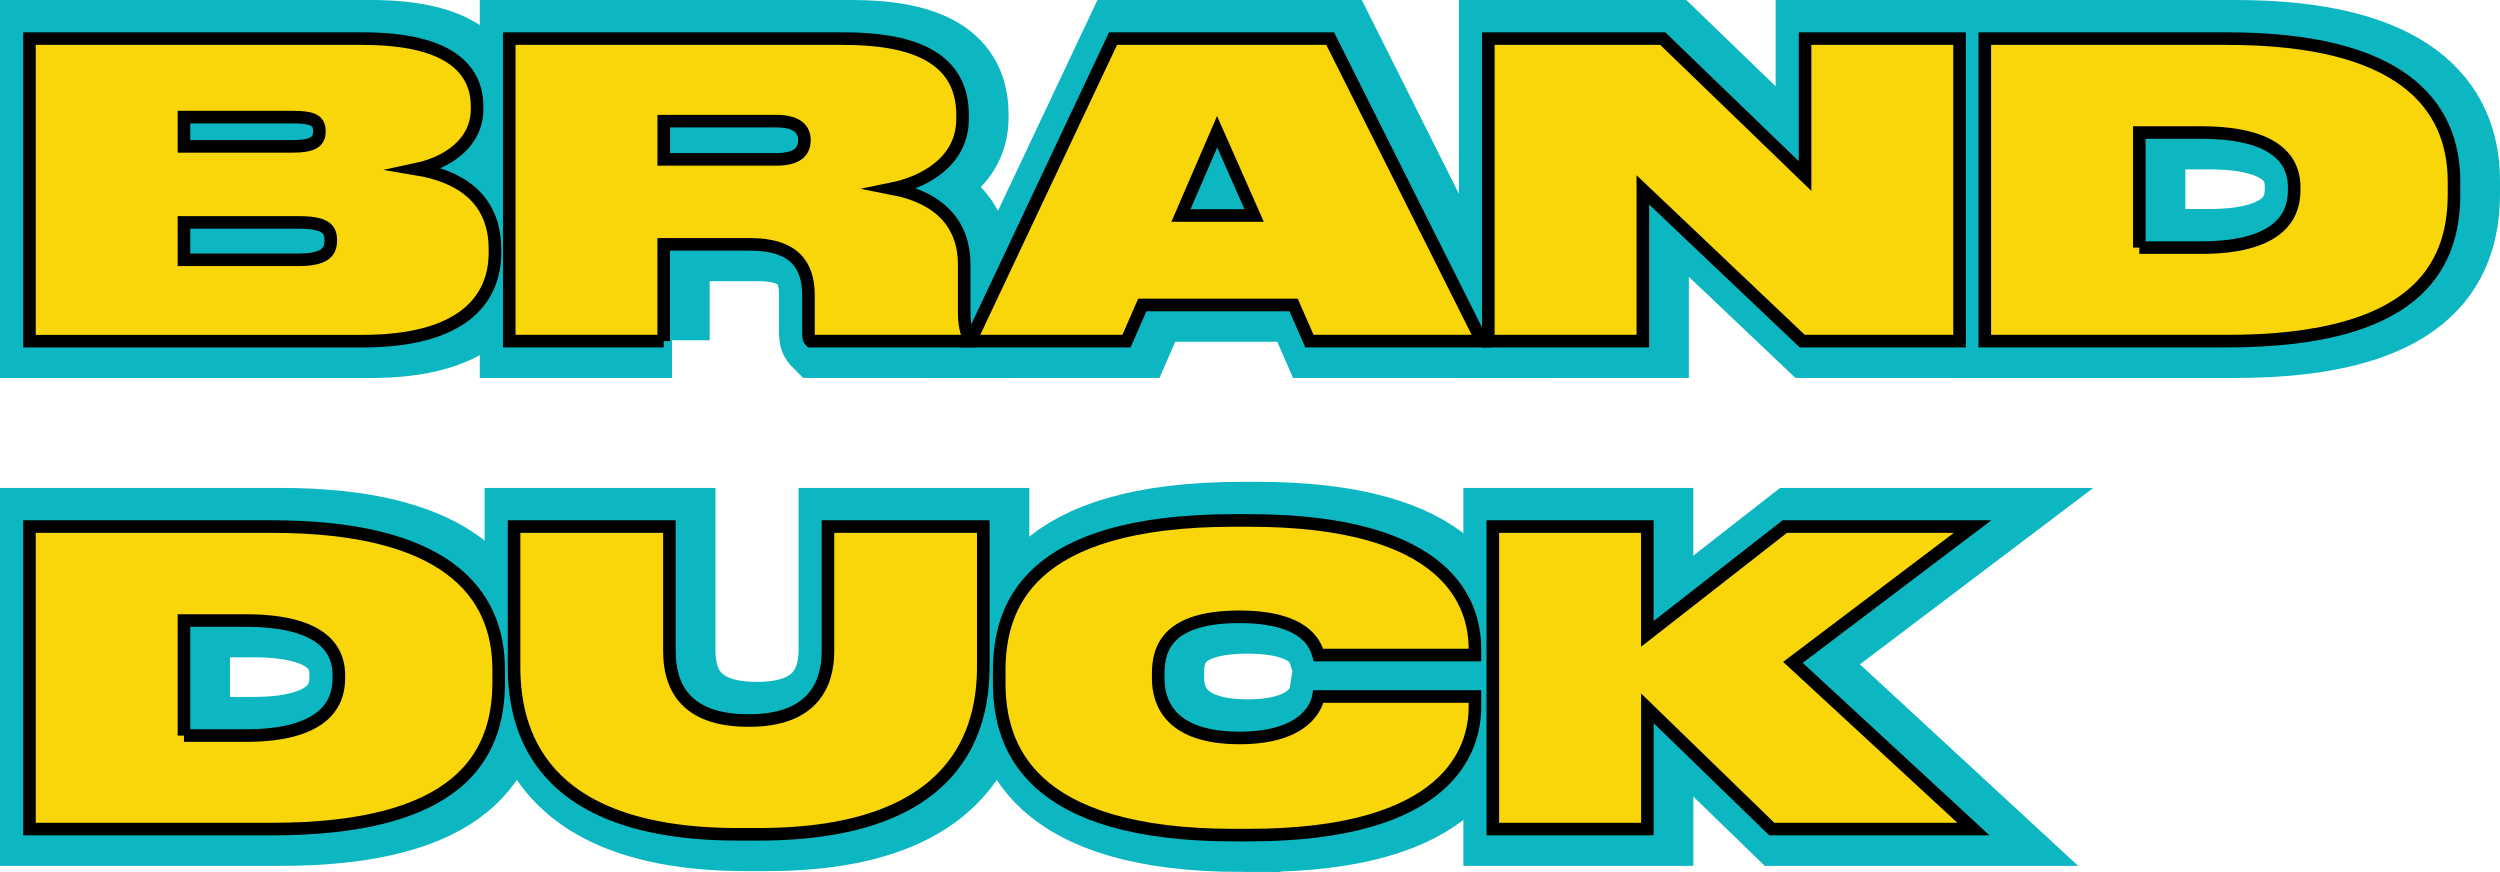 <?xml version="1.0" encoding="UTF-8"?> <svg xmlns="http://www.w3.org/2000/svg" id="Layer_2" data-name="Layer 2" viewBox="0 0 596.42 208.03"><defs><style> .cls-1 { fill: #f8d609; stroke: #000; stroke-width: 3px; } .cls-1, .cls-2 { stroke-miterlimit: 10; } .cls-2 { fill: none; stroke: #0cb7c1; stroke-width: 18px; } </style></defs><g id="Layer_1-2" data-name="Layer 1"><g><g><path class="cls-2" d="M9,9h79.44c21.92,0,27.35,8.15,27.35,16.2v.58c0,8.15-7.08,12.8-14.36,14.36,9.31,1.55,18.62,6.31,18.62,19.11v.78c0,11.35-7.86,21.15-31.62,21.15H9V9ZM45.86,27.72v6.98h25.8c4.56,0,6.5-.87,6.5-3.49v-.19c0-2.72-1.94-3.3-6.5-3.3h-25.8ZM45.86,52.84v8.92h27.26c6.31,0,7.76-1.84,7.76-4.56v-.19c0-2.72-1.46-4.17-7.76-4.17h-27.26Z"></path><path class="cls-2" d="M160.32,81.17h-36.86V9h79.73c15.52,0,28.42,3.88,28.42,18.24v.87c0,10.77-10.09,15.33-16.68,16.68,11.54,2.23,17.07,8.73,17.07,18.14v10.96c0,3.59.48,5.24,1.26,6.69v.58h-37.93c-.49-.49-.49-1.16-.49-2.23v-8.73c0-7.37-3.59-12.12-13.97-12.12h-20.56v23.09ZM187.19,37.81c5.04,0,6.69-1.94,6.69-4.56s-1.75-4.56-6.69-4.56h-26.87v9.12h26.87Z"></path><path class="cls-2" d="M310.58,72.54h-36.08l-3.78,8.63h-37.25l34.05-72.17h51.8l36.18,72.17h-41.13l-3.78-8.63ZM292.34,31.21l-8.63,19.98h17.46l-8.83-19.98Z"></path><path class="cls-2" d="M398.66,9l33.95,32.79V9h36.86v72.17h-37.54l-38.02-36.08v36.08h-36.86V9h41.61Z"></path><path class="cls-2" d="M475.48,9h57.81c41.22,0,54.13,15.52,54.13,34.14v3.01c0,17.94-9.8,35.02-54.13,35.02h-57.81V9ZM512.35,58.86h14.74c20.86,0,22.21-9.51,22.21-13.77v-.58c0-4.27-1.65-13.1-22.21-13.1h-14.74v27.45Z"></path><path class="cls-2" d="M9,125.4h57.81c41.23,0,54.13,15.52,54.13,34.14v3.01c0,17.94-9.8,35.02-54.13,35.02H9v-72.17ZM45.86,175.26h14.74c20.86,0,22.21-9.51,22.21-13.77v-.58c0-4.27-1.65-13.09-22.21-13.09h-14.74v27.45Z"></path><path class="cls-2" d="M124.63,125.4h37.05v29.68c0,8.05,3.4,16.59,18.82,16.59h.19c15.13,0,18.82-8.54,18.82-16.59v-29.68h37.05v33.46c0,14.45-5.53,39.96-53.64,39.96h-4.85c-48.11,0-53.45-25.51-53.45-39.96v-33.46Z"></path><path class="cls-2" d="M296.51,199.03c-49.28,0-56.16-21.24-56.16-36.28v-2.91c0-15.13,6.5-35.89,56.16-35.89h3.39c47.82,0,53.93,19.98,53.93,30.65v1.46h-37.35c-.48-1.55-2.04-9.12-18.82-9.12s-19.4,7.18-19.4,13.48v1.16c0,6.21,3.2,14.26,19.4,14.26s18.53-8.15,18.82-9.89h37.35v2.52c0,10.09-6.11,30.55-53.93,30.55h-3.39Z"></path><path class="cls-2" d="M358.11,197.57v-72.17h36.86v25.61l32.79-25.61h44.81l-42.87,32.4,43.07,39.77h-48.11l-29.68-28.81v28.81h-36.86Z"></path></g><g><path class="cls-1" d="M7.03,9.21h79.44c21.92,0,27.35,8.15,27.35,16.2v.58c0,8.15-7.08,12.8-14.36,14.36,9.31,1.55,18.62,6.31,18.62,19.11v.78c0,11.35-7.86,21.15-31.62,21.15H7.03V9.21ZM43.89,27.94v6.98h25.8c4.56,0,6.5-.87,6.5-3.49v-.19c0-2.72-1.94-3.3-6.5-3.3h-25.8ZM43.89,53.06v8.92h27.26c6.31,0,7.76-1.84,7.76-4.56v-.19c0-2.72-1.46-4.17-7.76-4.17h-27.26Z"></path><path class="cls-1" d="M158.35,81.38h-36.86V9.21h79.73c15.52,0,28.42,3.88,28.42,18.24v.87c0,10.77-10.09,15.33-16.68,16.68,11.54,2.23,17.07,8.73,17.07,18.14v10.96c0,3.59.49,5.24,1.26,6.69v.58h-37.93c-.49-.49-.49-1.16-.49-2.23v-8.73c0-7.37-3.59-12.12-13.97-12.12h-20.56v23.09ZM185.22,38.02c5.04,0,6.69-1.94,6.69-4.56s-1.75-4.56-6.69-4.56h-26.87v9.12h26.87Z"></path><path class="cls-1" d="M308.6,72.75h-36.08l-3.78,8.63h-37.25l34.05-72.17h51.8l36.18,72.17h-41.13l-3.78-8.63ZM290.37,31.43l-8.63,19.98h17.46l-8.83-19.98Z"></path><path class="cls-1" d="M396.68,9.21l33.95,32.79V9.21h36.86v72.17h-37.54l-38.02-36.08v36.08h-36.86V9.21h41.61Z"></path><path class="cls-1" d="M473.51,9.21h57.81c41.23,0,54.13,15.52,54.13,34.14v3.01c0,17.94-9.8,35.02-54.13,35.02h-57.81V9.21ZM510.37,59.07h14.74c20.86,0,22.21-9.51,22.21-13.77v-.58c0-4.27-1.65-13.1-22.21-13.1h-14.74v27.45Z"></path><path class="cls-1" d="M7.03,125.62h57.81c41.23,0,54.13,15.52,54.13,34.14v3.01c0,17.94-9.8,35.02-54.13,35.02H7.03v-72.17ZM43.89,175.48h14.74c20.86,0,22.21-9.51,22.21-13.77v-.58c0-4.27-1.65-13.09-22.21-13.09h-14.74v27.45Z"></path><path class="cls-1" d="M122.65,125.62h37.05v29.68c0,8.05,3.39,16.59,18.82,16.59h.19c15.13,0,18.82-8.54,18.82-16.59v-29.68h37.05v33.46c0,14.45-5.53,39.96-53.64,39.96h-4.85c-48.11,0-53.45-25.51-53.45-39.96v-33.46Z"></path><path class="cls-1" d="M294.54,199.24c-49.28,0-56.16-21.24-56.16-36.28v-2.91c0-15.13,6.5-35.89,56.16-35.89h3.4c47.82,0,53.93,19.98,53.93,30.65v1.46h-37.34c-.49-1.55-2.04-9.12-18.82-9.12s-19.4,7.18-19.4,13.48v1.16c0,6.21,3.2,14.26,19.4,14.26s18.53-8.15,18.82-9.89h37.34v2.52c0,10.09-6.11,30.55-53.93,30.55h-3.4Z"></path><path class="cls-1" d="M356.14,197.79v-72.17h36.86v25.61l32.79-25.61h44.81l-42.87,32.4,43.07,39.77h-48.11l-29.68-28.81v28.81h-36.86Z"></path></g></g></g></svg> 